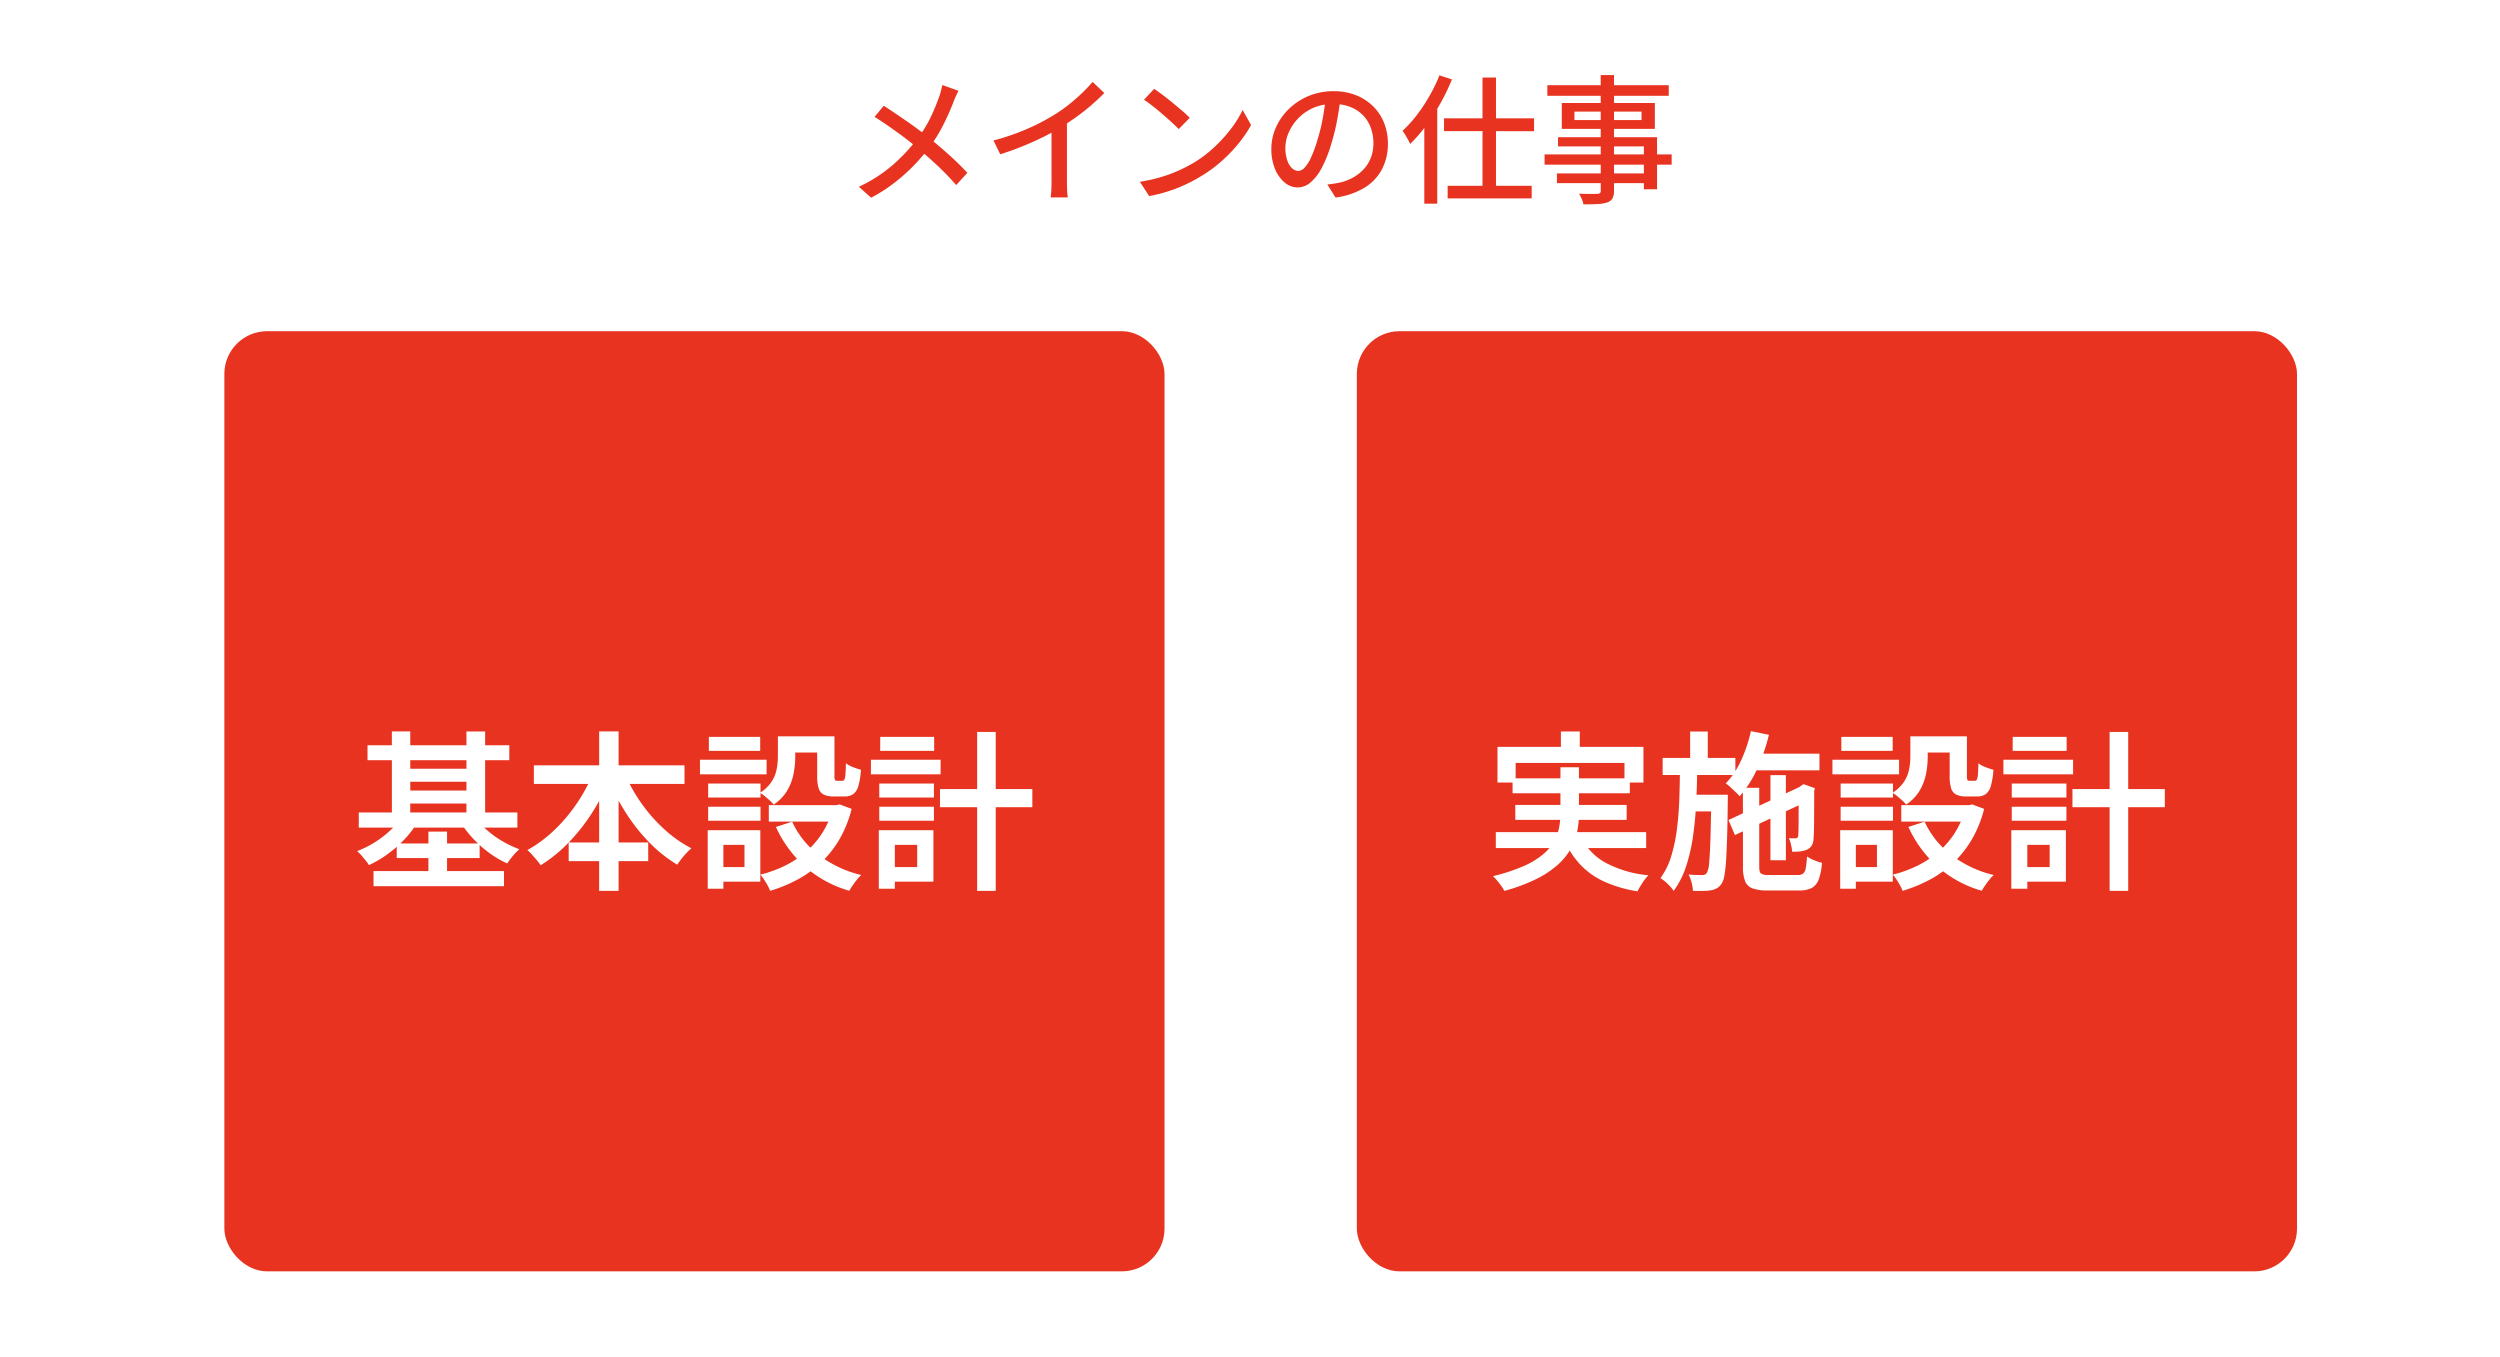 <svg xmlns="http://www.w3.org/2000/svg" width="234" height="127" viewBox="0 0 234 127">
  <g id="グループ_431239" data-name="グループ 431239" transform="translate(18729 10568)">
    <rect id="長方形_148312" data-name="長方形 148312" width="234" height="127" transform="translate(-18729 -10568)" fill="#fff"/>
    <g id="グループ_431238" data-name="グループ 431238">
      <rect id="長方形_145501" data-name="長方形 145501" width="88" height="88" rx="4" transform="translate(-18602 -10537)" fill="#e83320"/>
      <path id="パス_237145" data-name="パス 237145" d="M-24.9-13.532h1.767v2.487H-24.9Zm-5.934,1.438h13.66v3.342H-18.95V-10.59H-29.136v1.838h-1.7Zm1.409,2.944h10.976v1.4H-29.424Zm-1.568,5.036h14.074v1.493H-30.992Zm1.823-2.544h10.426v1.4H-29.168ZM-23.087-3.8a5.5,5.5,0,0,0,2.319,2.524,10.451,10.451,0,0,0,4.059,1.2,4.5,4.5,0,0,0-.557.712,8.089,8.089,0,0,0-.466.792A12.162,12.162,0,0,1-20.847.516a7.166,7.166,0,0,1-2.25-1.6,8.332,8.332,0,0,1-1.531-2.38Zm-1.855-6.382h1.734v4.319a8.731,8.731,0,0,1-.16,1.661,5.593,5.593,0,0,1-.59,1.618,5.89,5.89,0,0,1-1.214,1.508A8.964,8.964,0,0,1-27.185.269a16.459,16.459,0,0,1-3.009,1.119,3.291,3.291,0,0,0-.27-.442q-.179-.254-.391-.509a4.9,4.9,0,0,0-.4-.431,17.034,17.034,0,0,0,2.846-.931,7.584,7.584,0,0,0,1.831-1.1,4.5,4.5,0,0,0,1.042-1.233,4.306,4.306,0,0,0,.472-1.3,7.366,7.366,0,0,0,.12-1.322Zm17.6-1.273H-.7V-9.9H-7.343Zm2.056,2.009h1.445v7.967H-5.287Zm-1.829-4.119,1.686.342A17.494,17.494,0,0,1-6.542-10.01a9.983,9.983,0,0,1-1.63,2.544,4.149,4.149,0,0,0-.367-.388q-.238-.227-.484-.455a4.41,4.41,0,0,0-.444-.367A7.629,7.629,0,0,0-8.03-10.835,13.348,13.348,0,0,0-7.116-13.564Zm-2.1,8.319,7-3.253.594,1.4L-8.607-3.837Zm1.349-3.017h1.531v7.4q0,.491.165.627A1.405,1.405,0,0,0-5.389-.1h2.656a.815.815,0,0,0,.5-.131.831.831,0,0,0,.248-.5,8.2,8.2,0,0,0,.12-1.1,3.588,3.588,0,0,0,.669.35,4.691,4.691,0,0,0,.733.243A5.76,5.76,0,0,1-.77.316a1.463,1.463,0,0,1-.655.8,2.528,2.528,0,0,1-1.185.232H-5.545a4.109,4.109,0,0,1-1.413-.192,1.186,1.186,0,0,1-.7-.676,3.618,3.618,0,0,1-.2-1.344Zm5.22.085h-.133l.315-.24.273-.187,1.065.38-.064.24q0,.853-.005,1.594T-1.2-5.057q-.005.591-.019.993t-.035.584a1.284,1.284,0,0,1-.2.67,1.051,1.051,0,0,1-.5.372,2.337,2.337,0,0,1-.638.137q-.355.029-.659.024a5.113,5.113,0,0,0-.11-.666,2.61,2.61,0,0,0-.206-.607q.165.016.348.016h.268a.286.286,0,0,0,.175-.048.316.316,0,0,0,.09-.2q.01-.091.021-.426t.013-.9q0-.565.005-1.338T-2.643-8.177Zm-12.729-2.882h6.806v1.6h-6.806Zm2.444,3.447h2.654v1.563h-2.654Zm.129-5.915h1.649v3H-12.8Zm-.959,3.426h1.627q-.027,1.675-.107,3.3t-.3,3.117A16.228,16.228,0,0,1-13.184-.9a8.252,8.252,0,0,1-1.16,2.286A4.249,4.249,0,0,0-14.9.737a3.923,3.923,0,0,0-.682-.543,6.827,6.827,0,0,0,1-2.026,15,15,0,0,0,.533-2.49q.176-1.338.229-2.806T-13.757-10.1Zm2.933,2.488h1.552v.417q0,.16-.005.267Q-9.3-4.976-9.344-3.616t-.1,2.237a11.461,11.461,0,0,1-.16,1.371A1.963,1.963,0,0,1-9.853.7a1.407,1.407,0,0,1-.446.441,1.782,1.782,0,0,1-.568.19,4.507,4.507,0,0,1-.733.059q-.44.005-.941,0A3.886,3.886,0,0,0-12.67.6a3.213,3.213,0,0,0-.283-.747q.4.037.745.045t.506.008a.648.648,0,0,0,.269-.04.477.477,0,0,0,.205-.195,2.275,2.275,0,0,0,.2-.882q.074-.7.122-2.164t.08-3.921ZM7.812-13.079H9.434v1.952a8.246,8.246,0,0,1-.155,1.542,5.01,5.01,0,0,1-.587,1.564,4.127,4.127,0,0,1-1.28,1.334,2.808,2.808,0,0,0-.356-.38q-.238-.219-.49-.425a2.946,2.946,0,0,0-.428-.3,3.671,3.671,0,0,0,1.1-1.066A3.32,3.32,0,0,0,7.7-10.024a6.265,6.265,0,0,0,.109-1.136Zm3.677,0h1.616v3.693A1.04,1.04,0,0,0,13.148-9q.043.08.191.08h.519a.19.19,0,0,0,.173-.109,1.4,1.4,0,0,0,.1-.464q.035-.354.045-1.068a2.466,2.466,0,0,0,.658.359,6.835,6.835,0,0,0,.749.251,6.87,6.87,0,0,1-.243,1.524,1.409,1.409,0,0,1-.481.761,1.4,1.4,0,0,1-.815.214h-1a2.116,2.116,0,0,1-.935-.171.961.961,0,0,1-.481-.588,3.774,3.774,0,0,1-.139-1.15ZM9.145-5.09a8.256,8.256,0,0,0,2.5,3.118A10.39,10.39,0,0,0,15.612-.1a3.529,3.529,0,0,0-.4.433Q15,.6,14.806.877a5.832,5.832,0,0,0-.313.5A10.736,10.736,0,0,1,10.359-.872,11.192,11.192,0,0,1,7.625-4.6Zm3.832-1.552H13.3l.295-.064,1.119.417a10.978,10.978,0,0,1-1.138,2.84,9.85,9.85,0,0,1-1.714,2.176A10.228,10.228,0,0,1,9.673.315,13.816,13.816,0,0,1,7.085,1.383,3.462,3.462,0,0,0,6.847.874Q6.69.59,6.51.317a3.329,3.329,0,0,0-.345-.45A11.441,11.441,0,0,0,8.5-.985,9.337,9.337,0,0,0,10.484-2.31a7.923,7.923,0,0,0,1.529-1.8,8.293,8.293,0,0,0,.964-2.268Zm-6.017,0h6.686v1.547H6.961Zm1.5-6.438h3.892v1.515H8.465ZM1.284-8.662h4.9v1.311h-4.9Zm.064-4.369H6.155v1.311H1.348Zm-.064,6.54h4.9V-5.18h-4.9Zm-.768-4.4H6.753v1.37H.516Zm1.56,6.6H6.166V.525H2.076V-.845H4.683V-2.918H2.076Zm-.835,0H2.708V1.185H1.242Zm21.74-3.853h8.646v1.7H22.982Zm3.479-5.349H28.2V1.388h-1.74ZM17.3-8.662h5.116v1.311H17.3Zm.091-4.369h5.047v1.311H17.386ZM17.3-6.491h5.116V-5.18H17.3Zm-.779-4.4h6.519v1.37H16.516Zm1.565,6.6h4.282V.525H18.082V-.845h2.767V-2.918H18.082Zm-.829,0h1.5V1.185h-1.5Z" transform="translate(-18558 -10486)" fill="#fff"/>
      <rect id="長方形_145501-2" data-name="長方形 145501" width="88" height="88" rx="4" transform="translate(-18708 -10537)" fill="#e83320"/>
      <path id="パス_237144" data-name="パス 237144" d="M-30.6-12.244h13.271v1.4H-30.6Zm.561,11.777h12.214V.951H-30.038Zm2.721-9.578h6.59v1.214h-6.59Zm0,2.038h6.59v1.219h-6.59Zm-4.1,2.053h14.846v1.418H-31.42Zm3.554,2.9h7.759v1.37h-7.759Zm-.457-10.49H-26.6v8.369h-1.719Zm6.981.011h1.75v8.369h-1.75ZM-24.9-4.159h1.745V.352H-24.9Zm-2.479-1.394,1.44.535a9,9,0,0,1-1.222,1.6A11.363,11.363,0,0,1-28.73-2.047a9.936,9.936,0,0,1-1.742,1.019,3.7,3.7,0,0,0-.311-.444q-.193-.241-.4-.476a4.04,4.04,0,0,0-.391-.391,9.281,9.281,0,0,0,1.635-.81,9.305,9.305,0,0,0,1.464-1.122A7.042,7.042,0,0,0-27.383-5.553Zm6.841,0a6.7,6.7,0,0,0,1.08,1.215,8.982,8.982,0,0,0,1.451,1.055,10.115,10.115,0,0,0,1.619.773q-.177.155-.4.391t-.41.484q-.19.249-.324.452A9.019,9.019,0,0,1-19.2-2.164a10.99,10.99,0,0,1-1.515-1.342A10.063,10.063,0,0,1-21.9-5.034Zm5.507-4.813h14.1v1.745h-14.1Zm3.259,7.223h7.445V-1.4h-7.445Zm2.855-10.4H-7.1V1.388h-1.82Zm-.519,3.8,1.569.5A19.943,19.943,0,0,1-9.558-5.959a17.7,17.7,0,0,1-2.218,2.822A13.758,13.758,0,0,1-14.392-1.01a4.8,4.8,0,0,0-.364-.479q-.225-.265-.452-.522a3.777,3.777,0,0,0-.431-.423A11.659,11.659,0,0,0-13.722-3.76a14.4,14.4,0,0,0,1.735-1.746,15.861,15.861,0,0,0,1.458-2.045A15.09,15.09,0,0,0-9.44-9.745Zm2.869.048A15,15,0,0,0-5.015-6.885,14.98,14.98,0,0,0-2.848-4.406,11.736,11.736,0,0,0-.286-2.6a5.722,5.722,0,0,0-.46.444Q-1-1.888-1.226-1.6t-.383.538A13.289,13.289,0,0,1-4.232-3.153a16.99,16.99,0,0,1-2.207-2.8A21.272,21.272,0,0,1-8.123-9.183ZM7.812-13.079H9.434v1.952a8.246,8.246,0,0,1-.155,1.542,5.01,5.01,0,0,1-.587,1.564,4.127,4.127,0,0,1-1.28,1.334,2.808,2.808,0,0,0-.356-.38q-.238-.219-.49-.425a2.946,2.946,0,0,0-.428-.3,3.671,3.671,0,0,0,1.1-1.066A3.32,3.32,0,0,0,7.7-10.024a6.265,6.265,0,0,0,.109-1.136Zm3.677,0h1.616v3.693A1.04,1.04,0,0,0,13.148-9q.043.08.191.08h.519a.19.19,0,0,0,.173-.109,1.4,1.4,0,0,0,.1-.464q.035-.354.045-1.068a2.466,2.466,0,0,0,.658.359,6.835,6.835,0,0,0,.749.251,6.87,6.87,0,0,1-.243,1.524,1.409,1.409,0,0,1-.481.761,1.4,1.4,0,0,1-.815.214h-1a2.116,2.116,0,0,1-.935-.171.961.961,0,0,1-.481-.588,3.774,3.774,0,0,1-.139-1.15ZM9.145-5.09a8.256,8.256,0,0,0,2.5,3.118A10.39,10.39,0,0,0,15.612-.1a3.529,3.529,0,0,0-.4.433Q15,.6,14.806.877a5.832,5.832,0,0,0-.313.5A10.736,10.736,0,0,1,10.359-.872,11.192,11.192,0,0,1,7.625-4.6Zm3.832-1.552H13.3l.295-.064,1.119.417a10.978,10.978,0,0,1-1.138,2.84,9.85,9.85,0,0,1-1.714,2.176A10.228,10.228,0,0,1,9.673.315,13.816,13.816,0,0,1,7.085,1.383,3.462,3.462,0,0,0,6.847.874Q6.69.59,6.51.317a3.329,3.329,0,0,0-.345-.45A11.441,11.441,0,0,0,8.5-.985,9.337,9.337,0,0,0,10.484-2.31a7.923,7.923,0,0,0,1.529-1.8,8.293,8.293,0,0,0,.964-2.268Zm-6.017,0h6.686v1.547H6.961Zm1.5-6.438h3.892v1.515H8.465ZM1.284-8.662h4.9v1.311h-4.9Zm.064-4.369H6.155v1.311H1.348Zm-.064,6.54h4.9V-5.18h-4.9Zm-.768-4.4H6.753v1.37H.516Zm1.56,6.6H6.166V.525H2.076V-.845H4.683V-2.918H2.076Zm-.835,0H2.708V1.185H1.242Zm21.74-3.853h8.646v1.7H22.982Zm3.479-5.349H28.2V1.388h-1.74ZM17.3-8.662h5.116v1.311H17.3Zm.091-4.369h5.047v1.311H17.386ZM17.3-6.491h5.116V-5.18H17.3Zm-.779-4.4h6.519v1.37H16.516Zm1.565,6.6h4.282V.525H18.082V-.845h2.767V-2.918H18.082Zm-.829,0h1.5V1.185h-1.5Z" transform="translate(-18664 -10486)" fill="#fff"/>
      <path id="パス_237146" data-name="パス 237146" d="M-28.288-9.5q-.1.2-.247.514t-.221.54q-.247.637-.591,1.391t-.78,1.515a11.661,11.661,0,0,1-.982,1.45,17.22,17.22,0,0,1-1.378,1.6A17.454,17.454,0,0,1-34.242-.923,14.868,14.868,0,0,1-36.465.507L-37.609-.52a13.688,13.688,0,0,0,3.1-1.976,16.5,16.5,0,0,0,2.294-2.418,11.123,11.123,0,0,0,1.3-2.06,20.063,20.063,0,0,0,.832-2q.078-.221.156-.526t.13-.54Zm-6.994,1.4q.494.312,1.047.689t1.118.767q.565.39,1.073.767t.884.689q1.014.806,1.969,1.664t1.736,1.7L-28.5-.676a23.122,23.122,0,0,0-1.71-1.781q-.878-.819-1.865-1.651-.351-.3-.812-.663t-1-.754q-.54-.39-1.111-.786t-1.144-.747Zm10.27,3.25A21.644,21.644,0,0,0-21.86-5.934a19.554,19.554,0,0,0,2.516-1.306A12.936,12.936,0,0,0-18-8.177q.657-.52,1.242-1.079a14.45,14.45,0,0,0,1.027-1.079l1.092,1.04q-.572.585-1.235,1.157t-1.4,1.1q-.735.526-1.5.994-.715.442-1.625.891t-1.924.858q-1.014.41-2.054.735Zm5.434-1.716,1.443-.377v5.889q0,.26.007.565t.026.566a2.257,2.257,0,0,0,.059.4h-1.612q.013-.143.039-.4t.033-.566q.007-.305.007-.565Zm9.607-3.12q.351.234.806.578t.929.735q.474.39.9.754a7.515,7.515,0,0,1,.689.65L-7.67-5.915q-.247-.26-.65-.63t-.865-.767q-.462-.4-.917-.754t-.819-.6Zm-1.339,8.7A14.738,14.738,0,0,0-9.3-1.436a13.079,13.079,0,0,0,1.7-.637,14.344,14.344,0,0,0,1.4-.734A11.535,11.535,0,0,0-4.284-4.277,13.7,13.7,0,0,0-2.743-5.993,9.868,9.868,0,0,0-1.69-7.709L-.9-6.292A11.8,11.8,0,0,1-2.048-4.6a14.169,14.169,0,0,1-1.54,1.619,12.829,12.829,0,0,1-1.872,1.4,16.033,16.033,0,0,1-1.424.78A13.876,13.876,0,0,1-8.548-.13a13.556,13.556,0,0,1-1.891.481Zm18.8-7.9q-.13,1-.332,2.113a18.769,18.769,0,0,1-.539,2.2A12.048,12.048,0,0,1,5.74-2.333,4.662,4.662,0,0,1,4.68-.936a1.853,1.853,0,0,1-1.209.481A1.894,1.894,0,0,1,2.262-.9a3.206,3.206,0,0,1-.91-1.261A4.737,4.737,0,0,1,1-4.056,4.888,4.888,0,0,1,1.45-6.123,5.593,5.593,0,0,1,2.691-7.852,5.858,5.858,0,0,1,4.537-9.035a5.972,5.972,0,0,1,2.275-.429,5.644,5.644,0,0,1,2.113.377A4.735,4.735,0,0,1,10.536-8.04a4.518,4.518,0,0,1,1.021,1.566,5.2,5.2,0,0,1,.351,1.911,5.069,5.069,0,0,1-.566,2.425A4.493,4.493,0,0,1,9.685-.41a7.048,7.048,0,0,1-2.678.9L6.24-.728q.338-.039.624-.084T7.4-.91a4.853,4.853,0,0,0,1.189-.442,3.929,3.929,0,0,0,1.007-.76,3.4,3.4,0,0,0,.7-1.086,3.7,3.7,0,0,0,.254-1.4A4.156,4.156,0,0,0,10.3-6.051a3.268,3.268,0,0,0-.728-1.164,3.36,3.36,0,0,0-1.183-.773A4.258,4.258,0,0,0,6.8-8.268a4.552,4.552,0,0,0-1.9.377A4.388,4.388,0,0,0,3.49-6.9a4.468,4.468,0,0,0-.877,1.332,3.565,3.565,0,0,0-.3,1.378A3.549,3.549,0,0,0,2.5-2.957a1.725,1.725,0,0,0,.455.721A.856.856,0,0,0,3.51-2a.859.859,0,0,0,.585-.292,3.336,3.336,0,0,0,.6-.93,11.612,11.612,0,0,0,.6-1.625,16.989,16.989,0,0,0,.5-2q.2-1.06.293-2.074Zm13.273-1.859h1.261V.156H20.761Zm-3.6,3.822h8.424v1.2H17.16ZM17.5-.611h7.865V.572H17.5ZM15.314-7.319l1.2-1.2.013.013V1.066H15.314Zm1.417-3.627,1.17.377a19.282,19.282,0,0,1-1.079,2.243A19.783,19.783,0,0,1,15.476-6.24a13.755,13.755,0,0,1-1.488,1.716q-.065-.156-.188-.384t-.267-.468a3.2,3.2,0,0,0-.26-.383A11.079,11.079,0,0,0,14.6-7.208,15.806,15.806,0,0,0,15.788-9,14.9,14.9,0,0,0,16.731-10.946Zm15.093-.026h1.248v10.8a1.514,1.514,0,0,1-.143.741.9.9,0,0,1-.481.377,3.339,3.339,0,0,1-.871.15q-.533.032-1.365.032a2.329,2.329,0,0,0-.163-.507A3.716,3.716,0,0,0,29.8.13q.364.013.715.02t.618,0q.267-.006.384-.006a.428.428,0,0,0,.247-.072.326.326,0,0,0,.065-.241Zm-4.992.949H38.194v.988H26.832Zm2.535,2.47v.793h6.279v-.793Zm-1.183-.806h8.71v2.418h-8.71Zm-.351,3.2H37.1V-.286H35.867V-4.3H27.833ZM26.572-3.549H38.467v.962H26.572Zm1.157,1.781h8.788v.91H27.729Z" transform="translate(-18611 -10550)" fill="#e83320"/>
    </g>
  </g>
</svg>
